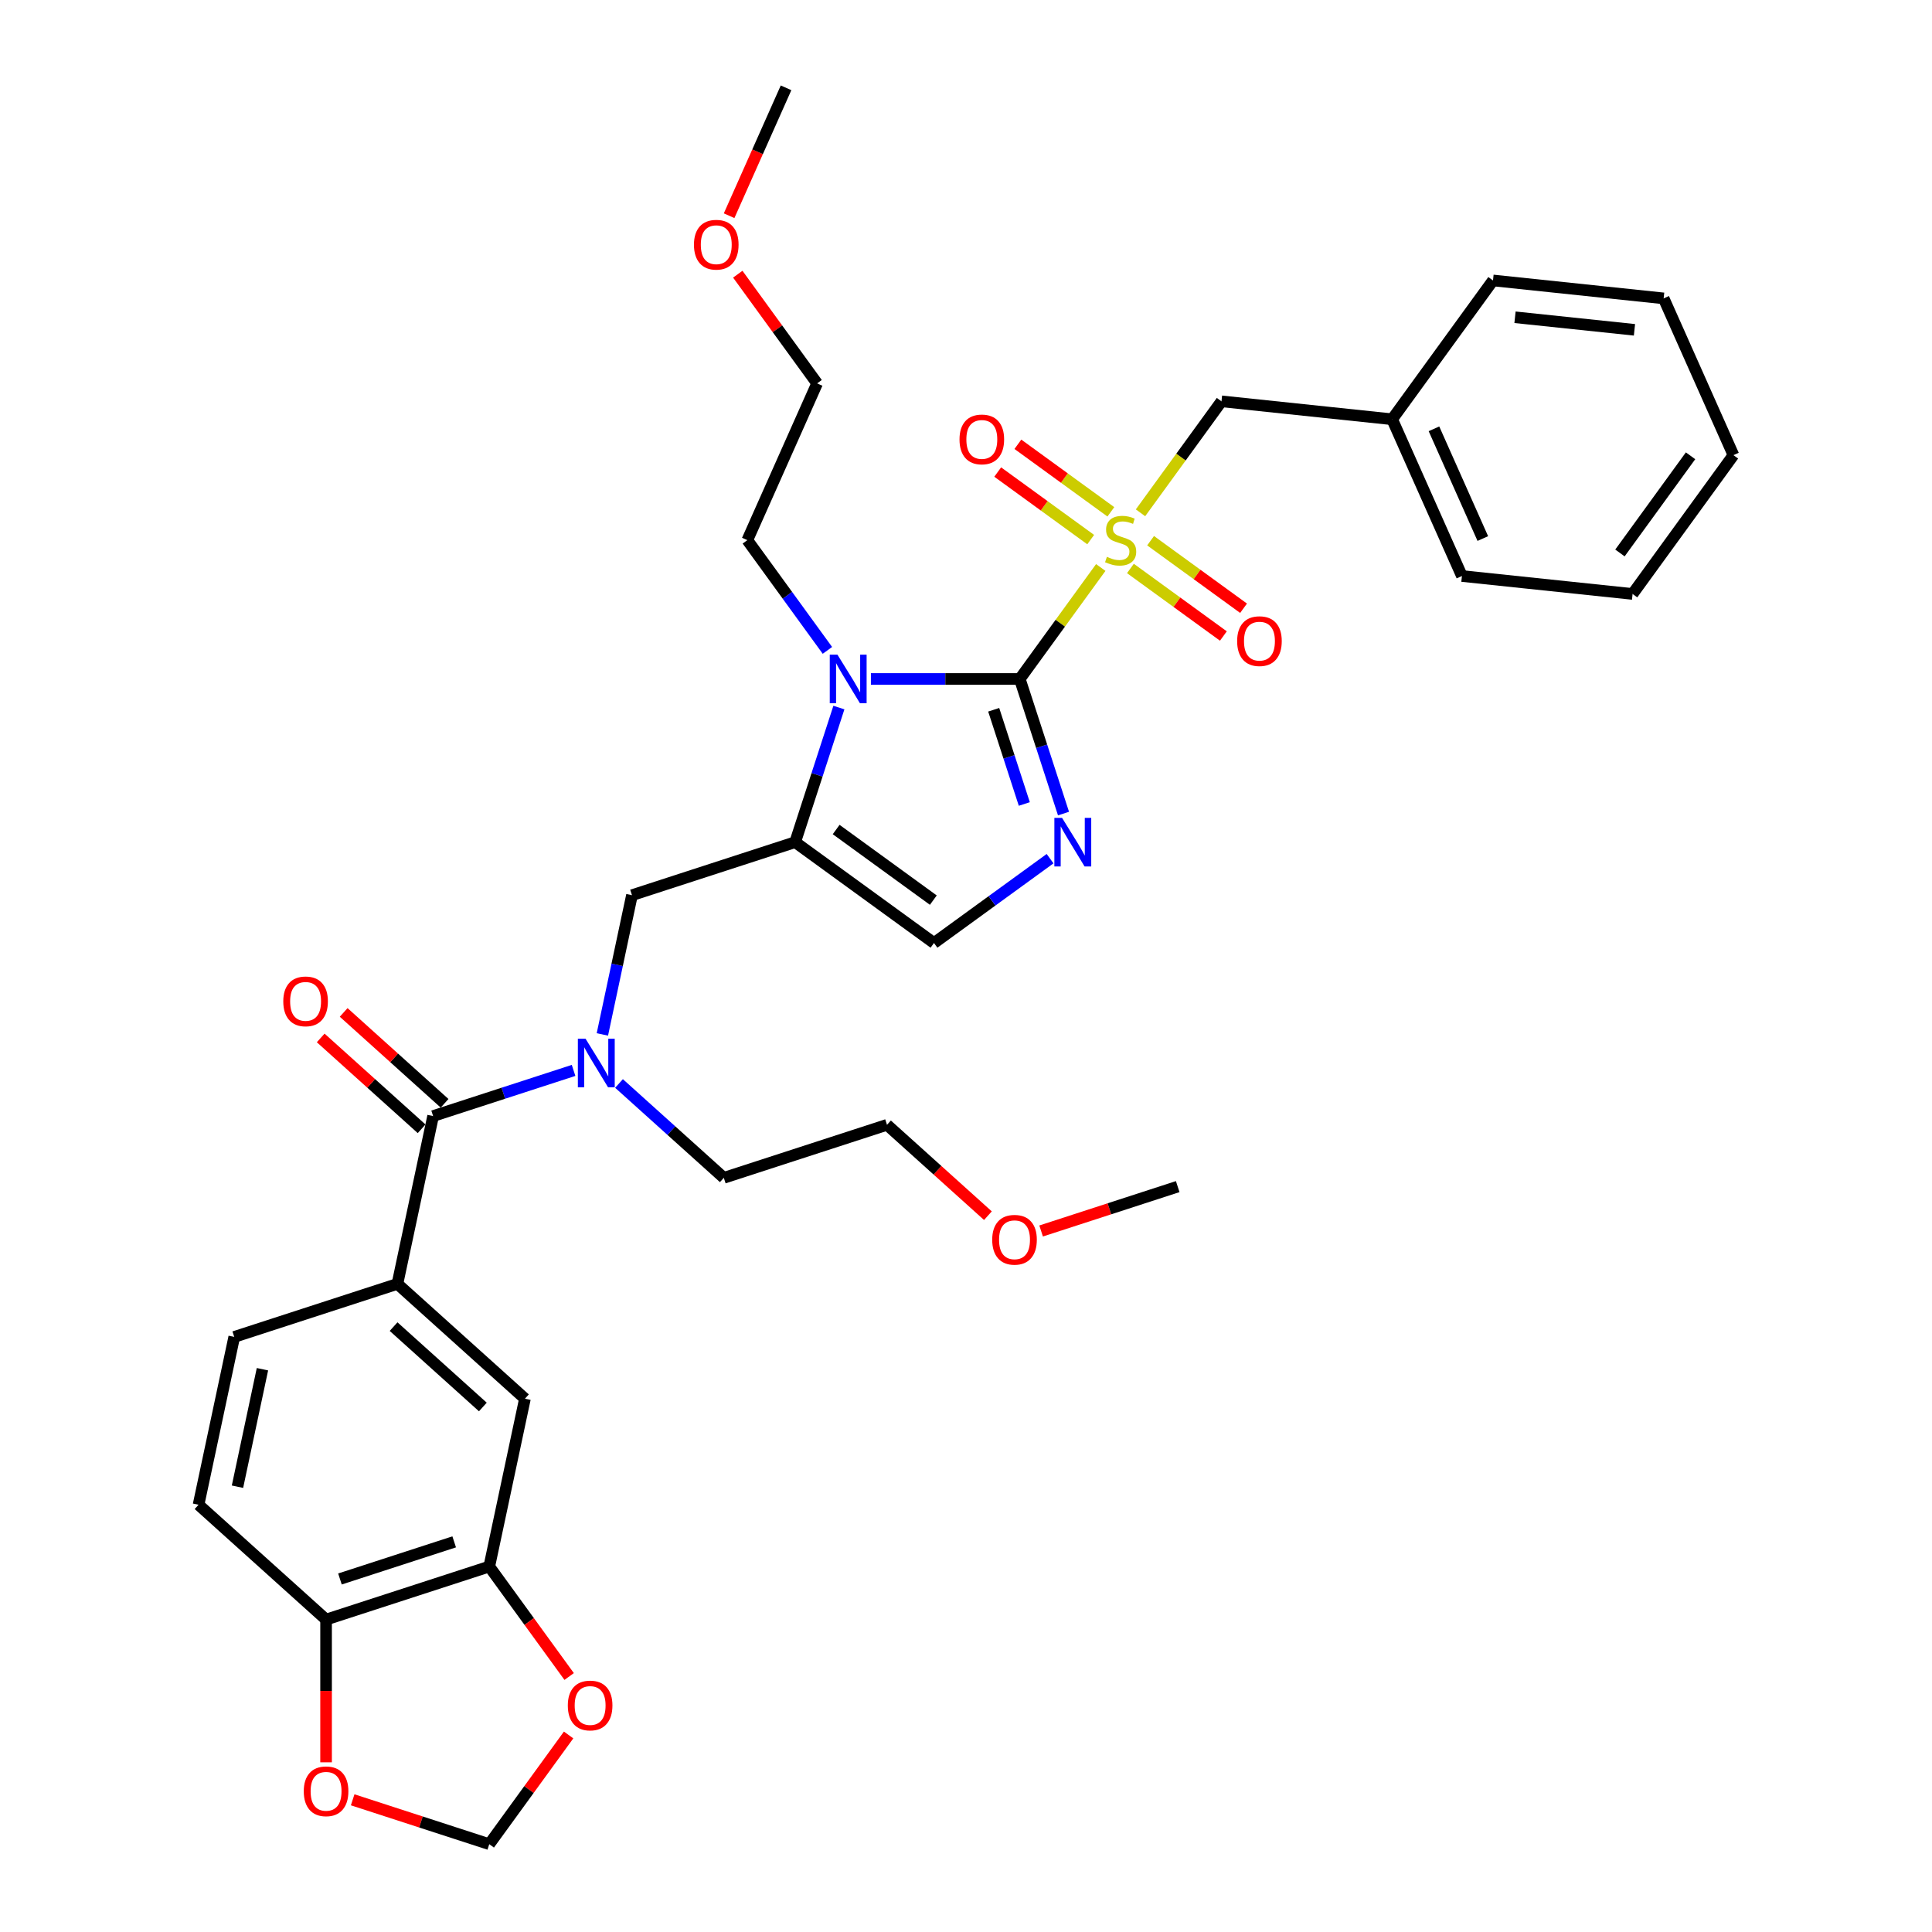 <?xml version='1.0' encoding='iso-8859-1'?>
<svg version='1.1' baseProfile='full'
              xmlns='http://www.w3.org/2000/svg'
                      xmlns:rdkit='http://www.rdkit.org/xml'
                      xmlns:xlink='http://www.w3.org/1999/xlink'
                  xml:space='preserve'
width='1000px' height='1000px' viewBox='0 0 1000 1000'>
<!-- END OF HEADER -->
<rect style='opacity:1.0;fill:#FFFFFF;stroke:none' width='1000' height='1000' x='0' y='0'> </rect>
<path class='bond-0' d='M 311.786,535.422 L 319.446,499.384' style='fill:none;fill-rule:evenodd;stroke:#0000FF;stroke-width:6px;stroke-linecap:butt;stroke-linejoin:miter;stroke-opacity:1' />
<path class='bond-0' d='M 319.446,499.384 L 327.106,463.345' style='fill:none;fill-rule:evenodd;stroke:#000000;stroke-width:6px;stroke-linecap:butt;stroke-linejoin:miter;stroke-opacity:1' />
<path class='bond-1' d='M 296.882,554.04 L 260.527,565.852' style='fill:none;fill-rule:evenodd;stroke:#0000FF;stroke-width:6px;stroke-linecap:butt;stroke-linejoin:miter;stroke-opacity:1' />
<path class='bond-1' d='M 260.527,565.852 L 224.173,577.664' style='fill:none;fill-rule:evenodd;stroke:#000000;stroke-width:6px;stroke-linecap:butt;stroke-linejoin:miter;stroke-opacity:1' />
<path class='bond-2' d='M 320.4,560.807 L 347.521,585.227' style='fill:none;fill-rule:evenodd;stroke:#0000FF;stroke-width:6px;stroke-linecap:butt;stroke-linejoin:miter;stroke-opacity:1' />
<path class='bond-2' d='M 347.521,585.227 L 374.643,609.647' style='fill:none;fill-rule:evenodd;stroke:#000000;stroke-width:6px;stroke-linecap:butt;stroke-linejoin:miter;stroke-opacity:1' />
<path class='bond-3' d='M 205.707,664.538 L 271.709,723.967' style='fill:none;fill-rule:evenodd;stroke:#000000;stroke-width:6px;stroke-linecap:butt;stroke-linejoin:miter;stroke-opacity:1' />
<path class='bond-3' d='M 203.722,686.653 L 249.923,728.253' style='fill:none;fill-rule:evenodd;stroke:#000000;stroke-width:6px;stroke-linecap:butt;stroke-linejoin:miter;stroke-opacity:1' />
<path class='bond-4' d='M 205.707,664.538 L 121.24,691.983' style='fill:none;fill-rule:evenodd;stroke:#000000;stroke-width:6px;stroke-linecap:butt;stroke-linejoin:miter;stroke-opacity:1' />
<path class='bond-5' d='M 205.707,664.538 L 224.173,577.664' style='fill:none;fill-rule:evenodd;stroke:#000000;stroke-width:6px;stroke-linecap:butt;stroke-linejoin:miter;stroke-opacity:1' />
<path class='bond-6' d='M 230.116,571.064 L 203.998,547.547' style='fill:none;fill-rule:evenodd;stroke:#000000;stroke-width:6px;stroke-linecap:butt;stroke-linejoin:miter;stroke-opacity:1' />
<path class='bond-6' d='M 203.998,547.547 L 177.88,524.031' style='fill:none;fill-rule:evenodd;stroke:#FF0000;stroke-width:6px;stroke-linecap:butt;stroke-linejoin:miter;stroke-opacity:1' />
<path class='bond-6' d='M 218.23,584.264 L 192.112,560.748' style='fill:none;fill-rule:evenodd;stroke:#000000;stroke-width:6px;stroke-linecap:butt;stroke-linejoin:miter;stroke-opacity:1' />
<path class='bond-6' d='M 192.112,560.748 L 165.994,537.231' style='fill:none;fill-rule:evenodd;stroke:#FF0000;stroke-width:6px;stroke-linecap:butt;stroke-linejoin:miter;stroke-opacity:1' />
<path class='bond-7' d='M 253.244,810.84 L 271.709,723.967' style='fill:none;fill-rule:evenodd;stroke:#000000;stroke-width:6px;stroke-linecap:butt;stroke-linejoin:miter;stroke-opacity:1' />
<path class='bond-8' d='M 253.244,810.84 L 273.919,839.297' style='fill:none;fill-rule:evenodd;stroke:#000000;stroke-width:6px;stroke-linecap:butt;stroke-linejoin:miter;stroke-opacity:1' />
<path class='bond-8' d='M 273.919,839.297 L 294.594,867.754' style='fill:none;fill-rule:evenodd;stroke:#FF0000;stroke-width:6px;stroke-linecap:butt;stroke-linejoin:miter;stroke-opacity:1' />
<path class='bond-9' d='M 253.244,810.84 L 168.776,838.286' style='fill:none;fill-rule:evenodd;stroke:#000000;stroke-width:6px;stroke-linecap:butt;stroke-linejoin:miter;stroke-opacity:1' />
<path class='bond-9' d='M 235.085,798.064 L 175.957,817.275' style='fill:none;fill-rule:evenodd;stroke:#000000;stroke-width:6px;stroke-linecap:butt;stroke-linejoin:miter;stroke-opacity:1' />
<path class='bond-10' d='M 511.346,629.236 L 485.228,605.719' style='fill:none;fill-rule:evenodd;stroke:#FF0000;stroke-width:6px;stroke-linecap:butt;stroke-linejoin:miter;stroke-opacity:1' />
<path class='bond-10' d='M 485.228,605.719 L 459.111,582.202' style='fill:none;fill-rule:evenodd;stroke:#000000;stroke-width:6px;stroke-linecap:butt;stroke-linejoin:miter;stroke-opacity:1' />
<path class='bond-11' d='M 538.879,637.158 L 574.23,625.672' style='fill:none;fill-rule:evenodd;stroke:#FF0000;stroke-width:6px;stroke-linecap:butt;stroke-linejoin:miter;stroke-opacity:1' />
<path class='bond-11' d='M 574.23,625.672 L 609.58,614.186' style='fill:none;fill-rule:evenodd;stroke:#000000;stroke-width:6px;stroke-linecap:butt;stroke-linejoin:miter;stroke-opacity:1' />
<path class='bond-12' d='M 374.643,609.647 L 459.111,582.202' style='fill:none;fill-rule:evenodd;stroke:#000000;stroke-width:6px;stroke-linecap:butt;stroke-linejoin:miter;stroke-opacity:1' />
<path class='bond-13' d='M 569.753,293.735 L 548.793,322.584' style='fill:none;fill-rule:evenodd;stroke:#CCCC00;stroke-width:6px;stroke-linecap:butt;stroke-linejoin:miter;stroke-opacity:1' />
<path class='bond-13' d='M 548.793,322.584 L 527.834,351.432' style='fill:none;fill-rule:evenodd;stroke:#000000;stroke-width:6px;stroke-linecap:butt;stroke-linejoin:miter;stroke-opacity:1' />
<path class='bond-14' d='M 590.323,265.424 L 611.282,236.575' style='fill:none;fill-rule:evenodd;stroke:#CCCC00;stroke-width:6px;stroke-linecap:butt;stroke-linejoin:miter;stroke-opacity:1' />
<path class='bond-14' d='M 611.282,236.575 L 632.242,207.727' style='fill:none;fill-rule:evenodd;stroke:#000000;stroke-width:6px;stroke-linecap:butt;stroke-linejoin:miter;stroke-opacity:1' />
<path class='bond-15' d='M 574.973,264.922 L 550.914,247.442' style='fill:none;fill-rule:evenodd;stroke:#CCCC00;stroke-width:6px;stroke-linecap:butt;stroke-linejoin:miter;stroke-opacity:1' />
<path class='bond-15' d='M 550.914,247.442 L 526.854,229.961' style='fill:none;fill-rule:evenodd;stroke:#FF0000;stroke-width:6px;stroke-linecap:butt;stroke-linejoin:miter;stroke-opacity:1' />
<path class='bond-15' d='M 564.533,279.292 L 540.473,261.812' style='fill:none;fill-rule:evenodd;stroke:#CCCC00;stroke-width:6px;stroke-linecap:butt;stroke-linejoin:miter;stroke-opacity:1' />
<path class='bond-15' d='M 540.473,261.812 L 516.413,244.332' style='fill:none;fill-rule:evenodd;stroke:#FF0000;stroke-width:6px;stroke-linecap:butt;stroke-linejoin:miter;stroke-opacity:1' />
<path class='bond-16' d='M 585.102,294.237 L 609.162,311.717' style='fill:none;fill-rule:evenodd;stroke:#CCCC00;stroke-width:6px;stroke-linecap:butt;stroke-linejoin:miter;stroke-opacity:1' />
<path class='bond-16' d='M 609.162,311.717 L 633.222,329.198' style='fill:none;fill-rule:evenodd;stroke:#FF0000;stroke-width:6px;stroke-linecap:butt;stroke-linejoin:miter;stroke-opacity:1' />
<path class='bond-16' d='M 595.543,279.867 L 619.603,297.347' style='fill:none;fill-rule:evenodd;stroke:#CCCC00;stroke-width:6px;stroke-linecap:butt;stroke-linejoin:miter;stroke-opacity:1' />
<path class='bond-16' d='M 619.603,297.347 L 643.662,314.827' style='fill:none;fill-rule:evenodd;stroke:#FF0000;stroke-width:6px;stroke-linecap:butt;stroke-linejoin:miter;stroke-opacity:1' />
<path class='bond-17' d='M 632.242,207.727 L 720.57,217.011' style='fill:none;fill-rule:evenodd;stroke:#000000;stroke-width:6px;stroke-linecap:butt;stroke-linejoin:miter;stroke-opacity:1' />
<path class='bond-18' d='M 720.57,217.011 L 756.694,298.147' style='fill:none;fill-rule:evenodd;stroke:#000000;stroke-width:6px;stroke-linecap:butt;stroke-linejoin:miter;stroke-opacity:1' />
<path class='bond-18' d='M 742.216,221.956 L 767.503,278.752' style='fill:none;fill-rule:evenodd;stroke:#000000;stroke-width:6px;stroke-linecap:butt;stroke-linejoin:miter;stroke-opacity:1' />
<path class='bond-19' d='M 720.57,217.011 L 772.774,145.158' style='fill:none;fill-rule:evenodd;stroke:#000000;stroke-width:6px;stroke-linecap:butt;stroke-linejoin:miter;stroke-opacity:1' />
<path class='bond-20' d='M 756.694,298.147 L 845.022,307.43' style='fill:none;fill-rule:evenodd;stroke:#000000;stroke-width:6px;stroke-linecap:butt;stroke-linejoin:miter;stroke-opacity:1' />
<path class='bond-21' d='M 434.212,366.229 L 422.893,401.064' style='fill:none;fill-rule:evenodd;stroke:#0000FF;stroke-width:6px;stroke-linecap:butt;stroke-linejoin:miter;stroke-opacity:1' />
<path class='bond-21' d='M 422.893,401.064 L 411.574,435.9' style='fill:none;fill-rule:evenodd;stroke:#000000;stroke-width:6px;stroke-linecap:butt;stroke-linejoin:miter;stroke-opacity:1' />
<path class='bond-22' d='M 450.778,351.432 L 489.306,351.432' style='fill:none;fill-rule:evenodd;stroke:#0000FF;stroke-width:6px;stroke-linecap:butt;stroke-linejoin:miter;stroke-opacity:1' />
<path class='bond-22' d='M 489.306,351.432 L 527.834,351.432' style='fill:none;fill-rule:evenodd;stroke:#000000;stroke-width:6px;stroke-linecap:butt;stroke-linejoin:miter;stroke-opacity:1' />
<path class='bond-23' d='M 428.269,336.636 L 407.542,308.108' style='fill:none;fill-rule:evenodd;stroke:#0000FF;stroke-width:6px;stroke-linecap:butt;stroke-linejoin:miter;stroke-opacity:1' />
<path class='bond-23' d='M 407.542,308.108 L 386.815,279.58' style='fill:none;fill-rule:evenodd;stroke:#000000;stroke-width:6px;stroke-linecap:butt;stroke-linejoin:miter;stroke-opacity:1' />
<path class='bond-24' d='M 411.574,435.9 L 483.427,488.104' style='fill:none;fill-rule:evenodd;stroke:#000000;stroke-width:6px;stroke-linecap:butt;stroke-linejoin:miter;stroke-opacity:1' />
<path class='bond-24' d='M 432.793,429.36 L 483.089,465.903' style='fill:none;fill-rule:evenodd;stroke:#000000;stroke-width:6px;stroke-linecap:butt;stroke-linejoin:miter;stroke-opacity:1' />
<path class='bond-25' d='M 411.574,435.9 L 327.106,463.345' style='fill:none;fill-rule:evenodd;stroke:#000000;stroke-width:6px;stroke-linecap:butt;stroke-linejoin:miter;stroke-opacity:1' />
<path class='bond-26' d='M 483.427,488.104 L 513.473,466.274' style='fill:none;fill-rule:evenodd;stroke:#000000;stroke-width:6px;stroke-linecap:butt;stroke-linejoin:miter;stroke-opacity:1' />
<path class='bond-26' d='M 513.473,466.274 L 543.52,444.443' style='fill:none;fill-rule:evenodd;stroke:#0000FF;stroke-width:6px;stroke-linecap:butt;stroke-linejoin:miter;stroke-opacity:1' />
<path class='bond-27' d='M 550.471,421.103 L 539.153,386.268' style='fill:none;fill-rule:evenodd;stroke:#0000FF;stroke-width:6px;stroke-linecap:butt;stroke-linejoin:miter;stroke-opacity:1' />
<path class='bond-27' d='M 539.153,386.268 L 527.834,351.432' style='fill:none;fill-rule:evenodd;stroke:#000000;stroke-width:6px;stroke-linecap:butt;stroke-linejoin:miter;stroke-opacity:1' />
<path class='bond-27' d='M 530.182,416.142 L 522.259,391.757' style='fill:none;fill-rule:evenodd;stroke:#0000FF;stroke-width:6px;stroke-linecap:butt;stroke-linejoin:miter;stroke-opacity:1' />
<path class='bond-27' d='M 522.259,391.757 L 514.336,367.372' style='fill:none;fill-rule:evenodd;stroke:#000000;stroke-width:6px;stroke-linecap:butt;stroke-linejoin:miter;stroke-opacity:1' />
<path class='bond-28' d='M 381.873,141.92 L 402.406,170.182' style='fill:none;fill-rule:evenodd;stroke:#FF0000;stroke-width:6px;stroke-linecap:butt;stroke-linejoin:miter;stroke-opacity:1' />
<path class='bond-28' d='M 402.406,170.182 L 422.939,198.443' style='fill:none;fill-rule:evenodd;stroke:#000000;stroke-width:6px;stroke-linecap:butt;stroke-linejoin:miter;stroke-opacity:1' />
<path class='bond-29' d='M 377.387,111.652 L 392.123,78.553' style='fill:none;fill-rule:evenodd;stroke:#FF0000;stroke-width:6px;stroke-linecap:butt;stroke-linejoin:miter;stroke-opacity:1' />
<path class='bond-29' d='M 392.123,78.553 L 406.86,45.455' style='fill:none;fill-rule:evenodd;stroke:#000000;stroke-width:6px;stroke-linecap:butt;stroke-linejoin:miter;stroke-opacity:1' />
<path class='bond-30' d='M 386.815,279.58 L 422.939,198.443' style='fill:none;fill-rule:evenodd;stroke:#000000;stroke-width:6px;stroke-linecap:butt;stroke-linejoin:miter;stroke-opacity:1' />
<path class='bond-31' d='M 772.774,145.158 L 861.102,154.442' style='fill:none;fill-rule:evenodd;stroke:#000000;stroke-width:6px;stroke-linecap:butt;stroke-linejoin:miter;stroke-opacity:1' />
<path class='bond-31' d='M 784.166,164.216 L 845.996,170.715' style='fill:none;fill-rule:evenodd;stroke:#000000;stroke-width:6px;stroke-linecap:butt;stroke-linejoin:miter;stroke-opacity:1' />
<path class='bond-32' d='M 845.022,307.43 L 897.226,235.578' style='fill:none;fill-rule:evenodd;stroke:#000000;stroke-width:6px;stroke-linecap:butt;stroke-linejoin:miter;stroke-opacity:1' />
<path class='bond-32' d='M 838.482,286.212 L 875.025,235.915' style='fill:none;fill-rule:evenodd;stroke:#000000;stroke-width:6px;stroke-linecap:butt;stroke-linejoin:miter;stroke-opacity:1' />
<path class='bond-33' d='M 861.102,154.442 L 897.226,235.578' style='fill:none;fill-rule:evenodd;stroke:#000000;stroke-width:6px;stroke-linecap:butt;stroke-linejoin:miter;stroke-opacity:1' />
<path class='bond-34' d='M 168.776,838.286 L 102.774,778.857' style='fill:none;fill-rule:evenodd;stroke:#000000;stroke-width:6px;stroke-linecap:butt;stroke-linejoin:miter;stroke-opacity:1' />
<path class='bond-35' d='M 168.776,838.286 L 168.776,875.224' style='fill:none;fill-rule:evenodd;stroke:#000000;stroke-width:6px;stroke-linecap:butt;stroke-linejoin:miter;stroke-opacity:1' />
<path class='bond-35' d='M 168.776,875.224 L 168.776,912.162' style='fill:none;fill-rule:evenodd;stroke:#FF0000;stroke-width:6px;stroke-linecap:butt;stroke-linejoin:miter;stroke-opacity:1' />
<path class='bond-36' d='M 294.31,898.022 L 273.777,926.284' style='fill:none;fill-rule:evenodd;stroke:#FF0000;stroke-width:6px;stroke-linecap:butt;stroke-linejoin:miter;stroke-opacity:1' />
<path class='bond-36' d='M 273.777,926.284 L 253.244,954.545' style='fill:none;fill-rule:evenodd;stroke:#000000;stroke-width:6px;stroke-linecap:butt;stroke-linejoin:miter;stroke-opacity:1' />
<path class='bond-37' d='M 182.542,931.573 L 217.893,943.059' style='fill:none;fill-rule:evenodd;stroke:#FF0000;stroke-width:6px;stroke-linecap:butt;stroke-linejoin:miter;stroke-opacity:1' />
<path class='bond-37' d='M 217.893,943.059 L 253.244,954.545' style='fill:none;fill-rule:evenodd;stroke:#000000;stroke-width:6px;stroke-linecap:butt;stroke-linejoin:miter;stroke-opacity:1' />
<path class='bond-38' d='M 121.24,691.983 L 102.774,778.857' style='fill:none;fill-rule:evenodd;stroke:#000000;stroke-width:6px;stroke-linecap:butt;stroke-linejoin:miter;stroke-opacity:1' />
<path class='bond-38' d='M 135.844,708.707 L 122.919,769.519' style='fill:none;fill-rule:evenodd;stroke:#000000;stroke-width:6px;stroke-linecap:butt;stroke-linejoin:miter;stroke-opacity:1' />
<path  class='atom-0' d='M 303.081 537.643
L 311.323 550.965
Q 312.14 552.279, 313.454 554.66
Q 314.769 557.04, 314.84 557.182
L 314.84 537.643
L 318.179 537.643
L 318.179 562.795
L 314.733 562.795
L 305.887 548.229
Q 304.857 546.524, 303.756 544.57
Q 302.69 542.616, 302.37 542.012
L 302.37 562.795
L 299.102 562.795
L 299.102 537.643
L 303.081 537.643
' fill='#0000FF'/>
<path  class='atom-3' d='M 146.625 518.307
Q 146.625 512.267, 149.609 508.892
Q 152.593 505.517, 158.171 505.517
Q 163.748 505.517, 166.732 508.892
Q 169.717 512.267, 169.717 518.307
Q 169.717 524.417, 166.697 527.899
Q 163.677 531.345, 158.171 531.345
Q 152.629 531.345, 149.609 527.899
Q 146.625 524.453, 146.625 518.307
M 158.171 528.502
Q 162.008 528.502, 164.068 525.945
Q 166.164 523.351, 166.164 518.307
Q 166.164 513.368, 164.068 510.882
Q 162.008 508.359, 158.171 508.359
Q 154.334 508.359, 152.238 510.846
Q 150.177 513.333, 150.177 518.307
Q 150.177 523.387, 152.238 525.945
Q 154.334 528.502, 158.171 528.502
' fill='#FF0000'/>
<path  class='atom-6' d='M 513.567 641.702
Q 513.567 635.662, 516.551 632.288
Q 519.535 628.913, 525.113 628.913
Q 530.69 628.913, 533.674 632.288
Q 536.659 635.662, 536.659 641.702
Q 536.659 647.812, 533.639 651.294
Q 530.619 654.74, 525.113 654.74
Q 519.571 654.74, 516.551 651.294
Q 513.567 647.848, 513.567 641.702
M 525.113 651.898
Q 528.949 651.898, 531.01 649.34
Q 533.106 646.747, 533.106 641.702
Q 533.106 636.764, 531.01 634.277
Q 528.949 631.755, 525.113 631.755
Q 521.276 631.755, 519.18 634.241
Q 517.119 636.728, 517.119 641.702
Q 517.119 646.782, 519.18 649.34
Q 521.276 651.898, 525.113 651.898
' fill='#FF0000'/>
<path  class='atom-8' d='M 572.933 288.212
Q 573.217 288.319, 574.389 288.816
Q 575.562 289.314, 576.84 289.633
Q 578.155 289.918, 579.434 289.918
Q 581.814 289.918, 583.2 288.781
Q 584.585 287.608, 584.585 285.583
Q 584.585 284.198, 583.875 283.345
Q 583.2 282.493, 582.134 282.031
Q 581.068 281.569, 579.292 281.036
Q 577.054 280.361, 575.704 279.722
Q 574.389 279.082, 573.43 277.732
Q 572.506 276.382, 572.506 274.109
Q 572.506 270.947, 574.638 268.993
Q 576.805 267.039, 581.068 267.039
Q 583.981 267.039, 587.285 268.424
L 586.468 271.16
Q 583.448 269.916, 581.175 269.916
Q 578.723 269.916, 577.373 270.947
Q 576.023 271.941, 576.059 273.682
Q 576.059 275.032, 576.734 275.849
Q 577.444 276.666, 578.439 277.128
Q 579.469 277.59, 581.175 278.123
Q 583.448 278.833, 584.798 279.544
Q 586.148 280.255, 587.107 281.711
Q 588.102 283.132, 588.102 285.583
Q 588.102 289.065, 585.757 290.948
Q 583.448 292.795, 579.576 292.795
Q 577.338 292.795, 575.633 292.298
Q 573.963 291.836, 571.973 291.019
L 572.933 288.212
' fill='#CCCC00'/>
<path  class='atom-10' d='M 496.639 227.447
Q 496.639 221.407, 499.624 218.032
Q 502.608 214.657, 508.185 214.657
Q 513.763 214.657, 516.747 218.032
Q 519.731 221.407, 519.731 227.447
Q 519.731 233.557, 516.711 237.039
Q 513.692 240.485, 508.185 240.485
Q 502.643 240.485, 499.624 237.039
Q 496.639 233.593, 496.639 227.447
M 508.185 237.643
Q 512.022 237.643, 514.083 235.085
Q 516.179 232.491, 516.179 227.447
Q 516.179 222.509, 514.083 220.022
Q 512.022 217.499, 508.185 217.499
Q 504.348 217.499, 502.252 219.986
Q 500.192 222.473, 500.192 227.447
Q 500.192 232.527, 502.252 235.085
Q 504.348 237.643, 508.185 237.643
' fill='#FF0000'/>
<path  class='atom-11' d='M 640.344 331.855
Q 640.344 325.815, 643.329 322.44
Q 646.313 319.065, 651.89 319.065
Q 657.468 319.065, 660.452 322.44
Q 663.436 325.815, 663.436 331.855
Q 663.436 337.965, 660.417 341.446
Q 657.397 344.892, 651.89 344.892
Q 646.348 344.892, 643.329 341.446
Q 640.344 338, 640.344 331.855
M 651.89 342.05
Q 655.727 342.05, 657.788 339.493
Q 659.884 336.899, 659.884 331.855
Q 659.884 326.916, 657.788 324.43
Q 655.727 321.907, 651.89 321.907
Q 648.054 321.907, 645.958 324.394
Q 643.897 326.881, 643.897 331.855
Q 643.897 336.935, 645.958 339.493
Q 648.054 342.05, 651.89 342.05
' fill='#FF0000'/>
<path  class='atom-14' d='M 433.459 338.856
L 441.701 352.178
Q 442.519 353.493, 443.833 355.873
Q 445.147 358.253, 445.218 358.395
L 445.218 338.856
L 448.558 338.856
L 448.558 364.008
L 445.112 364.008
L 436.266 349.443
Q 435.236 347.737, 434.134 345.783
Q 433.069 343.83, 432.749 343.226
L 432.749 364.008
L 429.481 364.008
L 429.481 338.856
L 433.459 338.856
' fill='#0000FF'/>
<path  class='atom-17' d='M 549.719 423.324
L 557.961 436.646
Q 558.778 437.96, 560.093 440.341
Q 561.407 442.721, 561.478 442.863
L 561.478 423.324
L 564.818 423.324
L 564.818 448.476
L 561.372 448.476
L 552.526 433.91
Q 551.496 432.205, 550.394 430.251
Q 549.329 428.297, 549.009 427.693
L 549.009 448.476
L 545.74 448.476
L 545.74 423.324
L 549.719 423.324
' fill='#0000FF'/>
<path  class='atom-19' d='M 359.19 126.662
Q 359.19 120.622, 362.174 117.247
Q 365.158 113.872, 370.736 113.872
Q 376.313 113.872, 379.297 117.247
Q 382.281 120.622, 382.281 126.662
Q 382.281 132.772, 379.262 136.254
Q 376.242 139.7, 370.736 139.7
Q 365.193 139.7, 362.174 136.254
Q 359.19 132.808, 359.19 126.662
M 370.736 136.858
Q 374.572 136.858, 376.633 134.3
Q 378.729 131.706, 378.729 126.662
Q 378.729 121.724, 376.633 119.237
Q 374.572 116.715, 370.736 116.715
Q 366.899 116.715, 364.803 119.201
Q 362.742 121.688, 362.742 126.662
Q 362.742 131.742, 364.803 134.3
Q 366.899 136.858, 370.736 136.858
' fill='#FF0000'/>
<path  class='atom-31' d='M 293.902 882.764
Q 293.902 876.725, 296.886 873.35
Q 299.87 869.975, 305.448 869.975
Q 311.025 869.975, 314.01 873.35
Q 316.994 876.725, 316.994 882.764
Q 316.994 888.874, 313.974 892.356
Q 310.954 895.802, 305.448 895.802
Q 299.906 895.802, 296.886 892.356
Q 293.902 888.91, 293.902 882.764
M 305.448 892.96
Q 309.285 892.96, 311.345 890.402
Q 313.441 887.809, 313.441 882.764
Q 313.441 877.826, 311.345 875.339
Q 309.285 872.817, 305.448 872.817
Q 301.611 872.817, 299.515 875.304
Q 297.454 877.79, 297.454 882.764
Q 297.454 887.844, 299.515 890.402
Q 301.611 892.96, 305.448 892.96
' fill='#FF0000'/>
<path  class='atom-32' d='M 157.23 927.171
Q 157.23 921.132, 160.214 917.757
Q 163.199 914.382, 168.776 914.382
Q 174.354 914.382, 177.338 917.757
Q 180.322 921.132, 180.322 927.171
Q 180.322 933.282, 177.302 936.763
Q 174.283 940.209, 168.776 940.209
Q 163.234 940.209, 160.214 936.763
Q 157.23 933.317, 157.23 927.171
M 168.776 937.367
Q 172.613 937.367, 174.673 934.809
Q 176.769 932.216, 176.769 927.171
Q 176.769 922.233, 174.673 919.746
Q 172.613 917.224, 168.776 917.224
Q 164.939 917.224, 162.843 919.711
Q 160.783 922.198, 160.783 927.171
Q 160.783 932.251, 162.843 934.809
Q 164.939 937.367, 168.776 937.367
' fill='#FF0000'/>
</svg>
